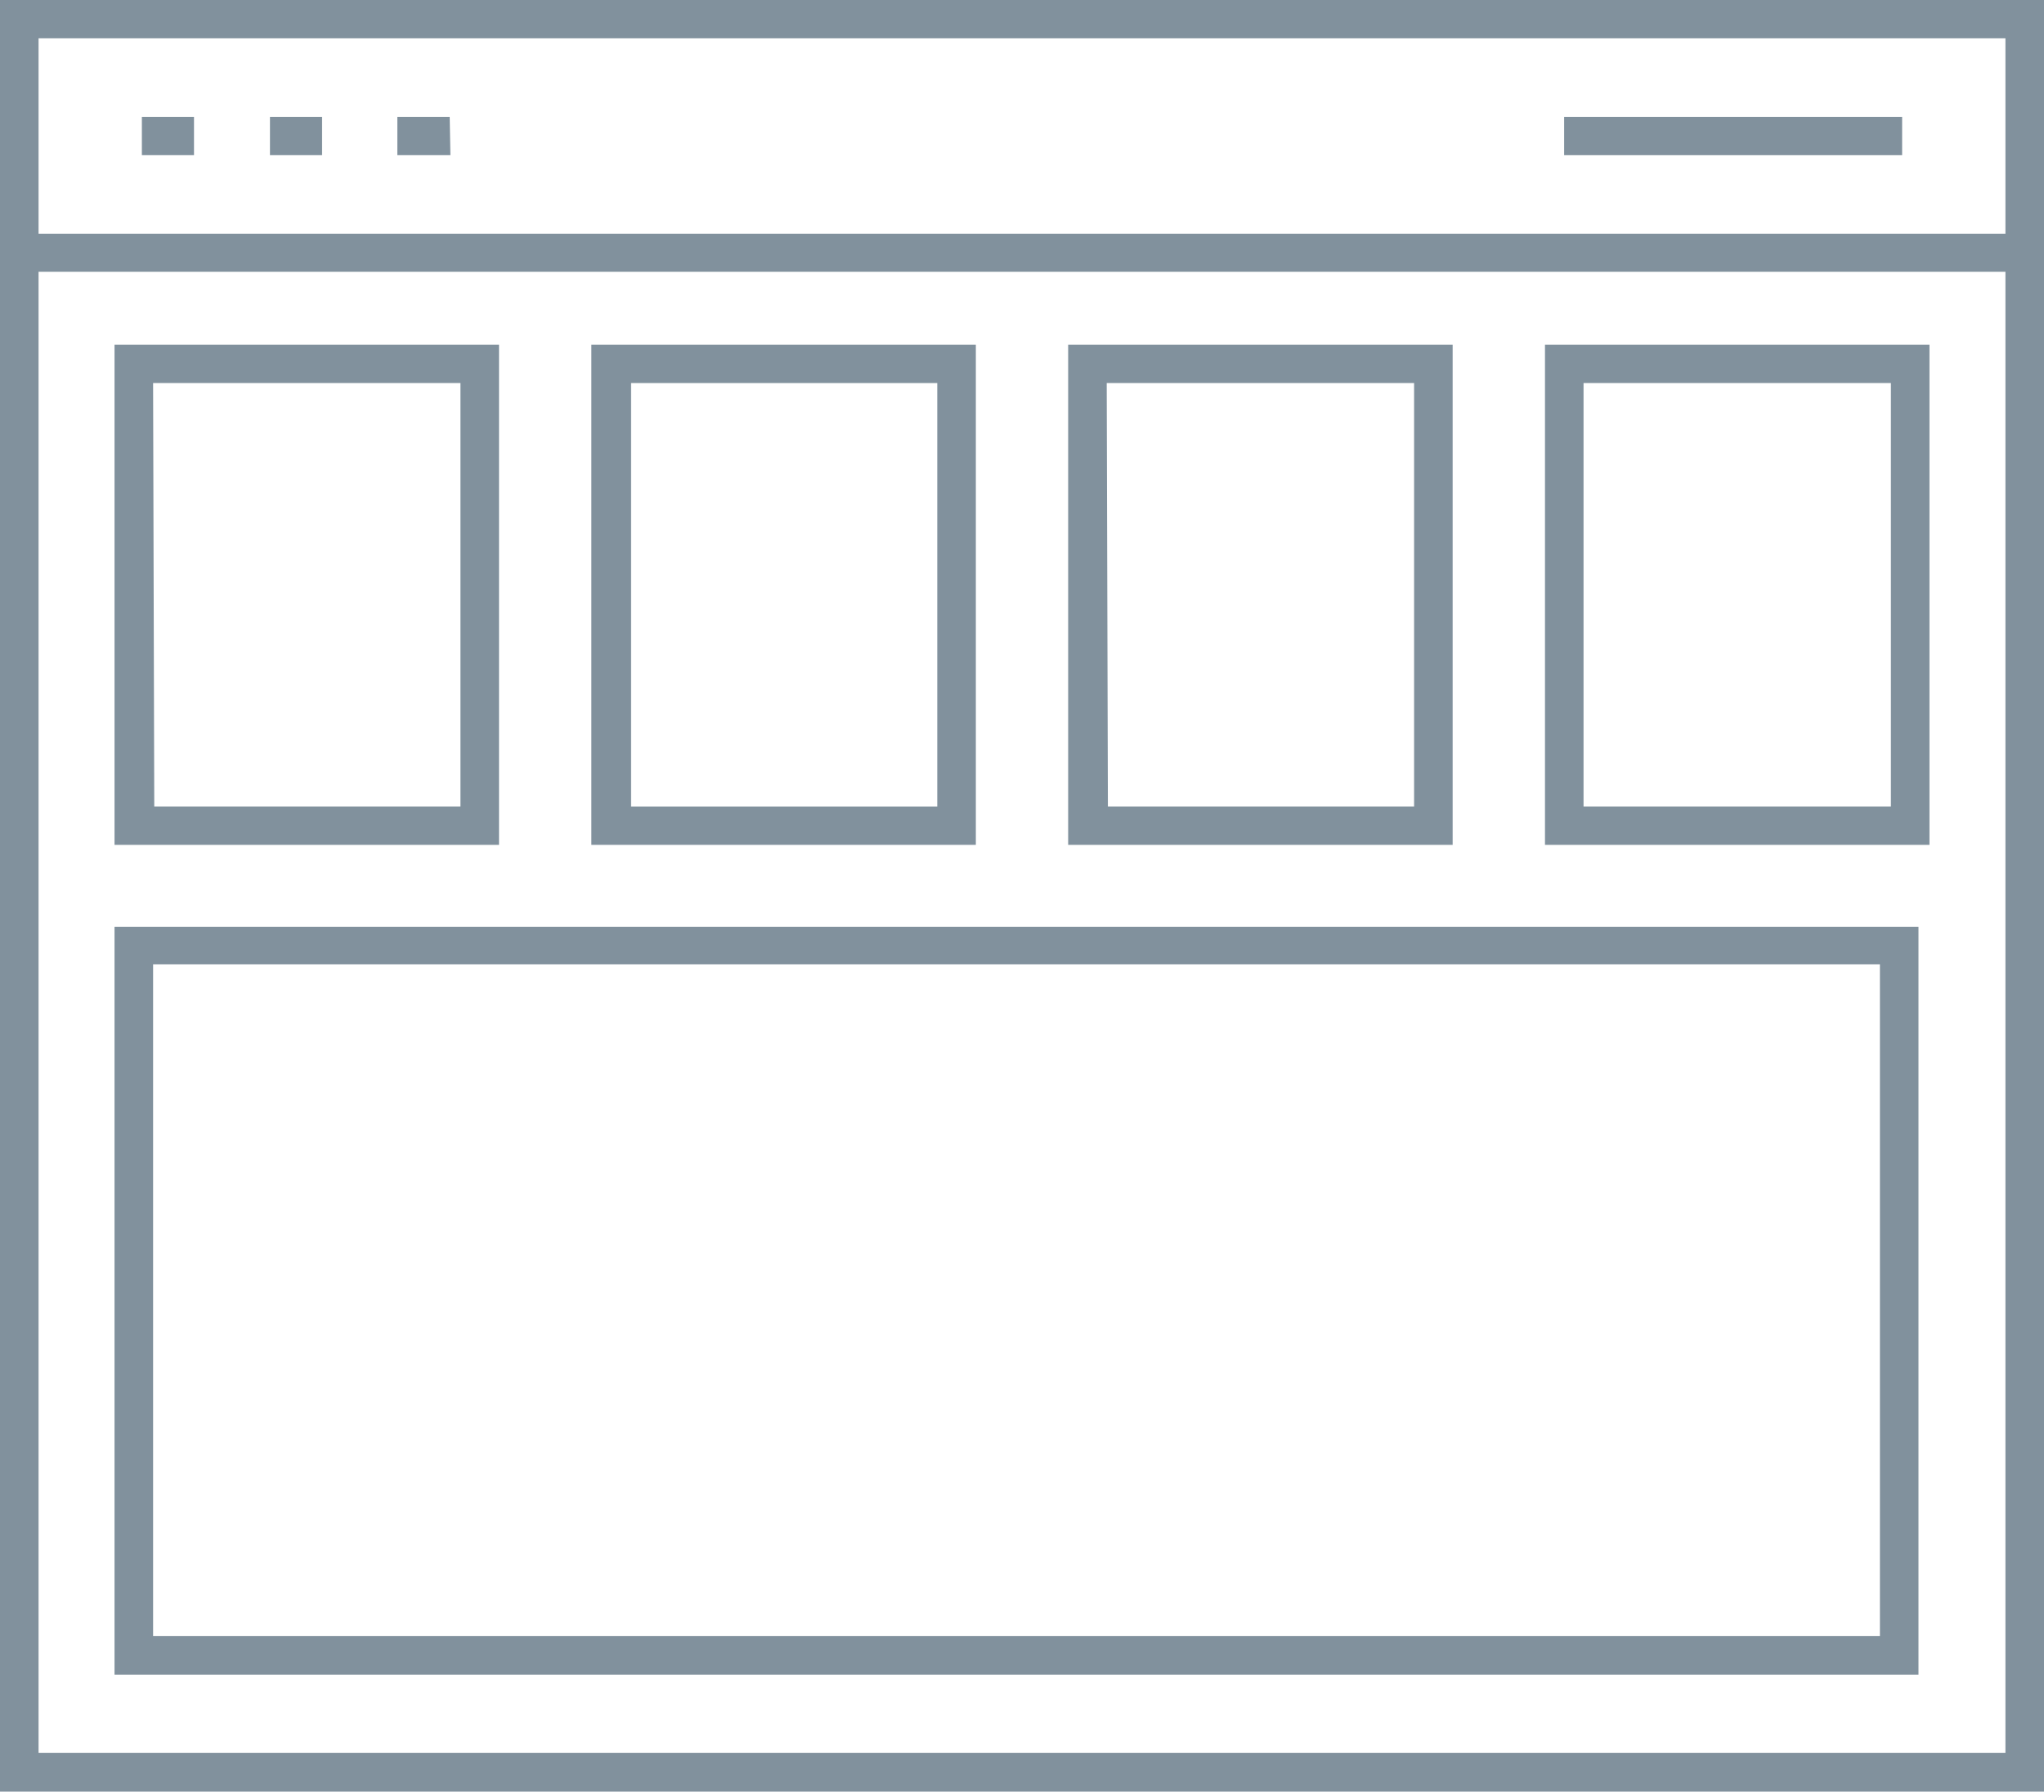 <svg xmlns="http://www.w3.org/2000/svg" viewBox="0 0 87.45 76.66"><title>where_website</title><g id="Layer_2" data-name="Layer 2"><g id="Layer_1-2" data-name="Layer 1"><path d="M6.19,5.12h2V6.51h-2Z" style="fill:#81919d"/><path d="M8.3,6.64H6.07V5H8.3Zm-2-.25H8.05V5.24H6.32Z" style="fill:#81919d"/><path d="M11.67,5.12h2V6.51h-2Z" style="fill:#81919d"/><path d="M13.78,6.64H11.55V5h2.23Zm-2-.25h1.73V5.24H11.8Z" style="fill:#81919d"/><path d="M.12.12V76.53h87.2V.12Zm1.4,1.4h84.4v8.59H1.52Zm84.4,73.62H1.52V11.51h84.4Z" style="fill:#81919d"/><path d="M87.45,76.66H0V0H87.45ZM.25,76.41h87V.25H.25Zm85.8-1.15H1.4V11.38H86.05ZM1.65,75H85.8V11.63H1.65Zm84.4-64.77H1.4V1.39H86.05ZM1.65,10H85.8V1.64H1.65Z" style="fill:#81919d"/><path d="M67,5.12H81.26V6.51H67Z" style="fill:#81919d"/><path d="M81.38,6.64H66.92V5H81.38ZM67.17,6.39h14V5.24h-14Z" style="fill:#81919d"/><path d="M17.16,5.12h2V6.51h-2Z" style="fill:#81919d"/><path d="M19.27,6.64H17V5h2.24Zm-2-.25H19V5.24H17.28Z" style="fill:#81919d"/><path d="M21.22,14.88H5V36h16.2Zm-1.4,19.75H6.42V16.27h13.4Z" style="fill:#81919d"/><path d="M21.35,36.15H4.9V14.75H21.35ZM5.15,35.9h16V15H5.15ZM20,34.76H6.3V16.14H20Zm-13.4-.25H19.7V16.39H6.55Z" style="fill:#81919d"/><path d="M41.62,14.88H25.42V36h16.2Zm-1.4,19.75H26.82V16.27h13.4Z" style="fill:#81919d"/><path d="M41.75,36.15H25.3V14.75H41.75Zm-16.2-.25h16V15H25.55Zm14.8-1.14H26.7V16.14H40.35ZM27,34.51H40.1V16.39H27Z" style="fill:#81919d"/><path d="M62,14.88H45.82V36H62Zm-1.4,19.75H47.22V16.27H60.63Z" style="fill:#81919d"/><path d="M62.15,36.15H45.7V14.75H62.15ZM46,35.9H61.9V15H46Zm14.8-1.14H47.1V16.14H60.75Zm-13.4-.25H60.5V16.39H47.35Z" style="fill:#81919d"/><path d="M82.43,14.88H66.23V36h16.2ZM81,34.63H67.63V16.27H81Z" style="fill:#81919d"/><path d="M82.55,36.15H66.1V14.75H82.55Zm-16.2-.25h16V15h-16Zm14.8-1.14H67.5V16.14H81.15Zm-13.4-.25H80.9V16.39H67.75Z" style="fill:#81919d"/><path d="M82,71.54V39.74H5v31.8ZM6.42,41.14H80.56v29H6.42Z" style="fill:#81919d"/><path d="M82.08,71.66H4.9v-32H82.08ZM5.15,71.41H81.83V39.87H5.15Zm75.53-1.14H6.3V41H80.68ZM6.55,70H80.43V41.26H6.55Z" style="fill:#81919d"/></g></g></svg>
